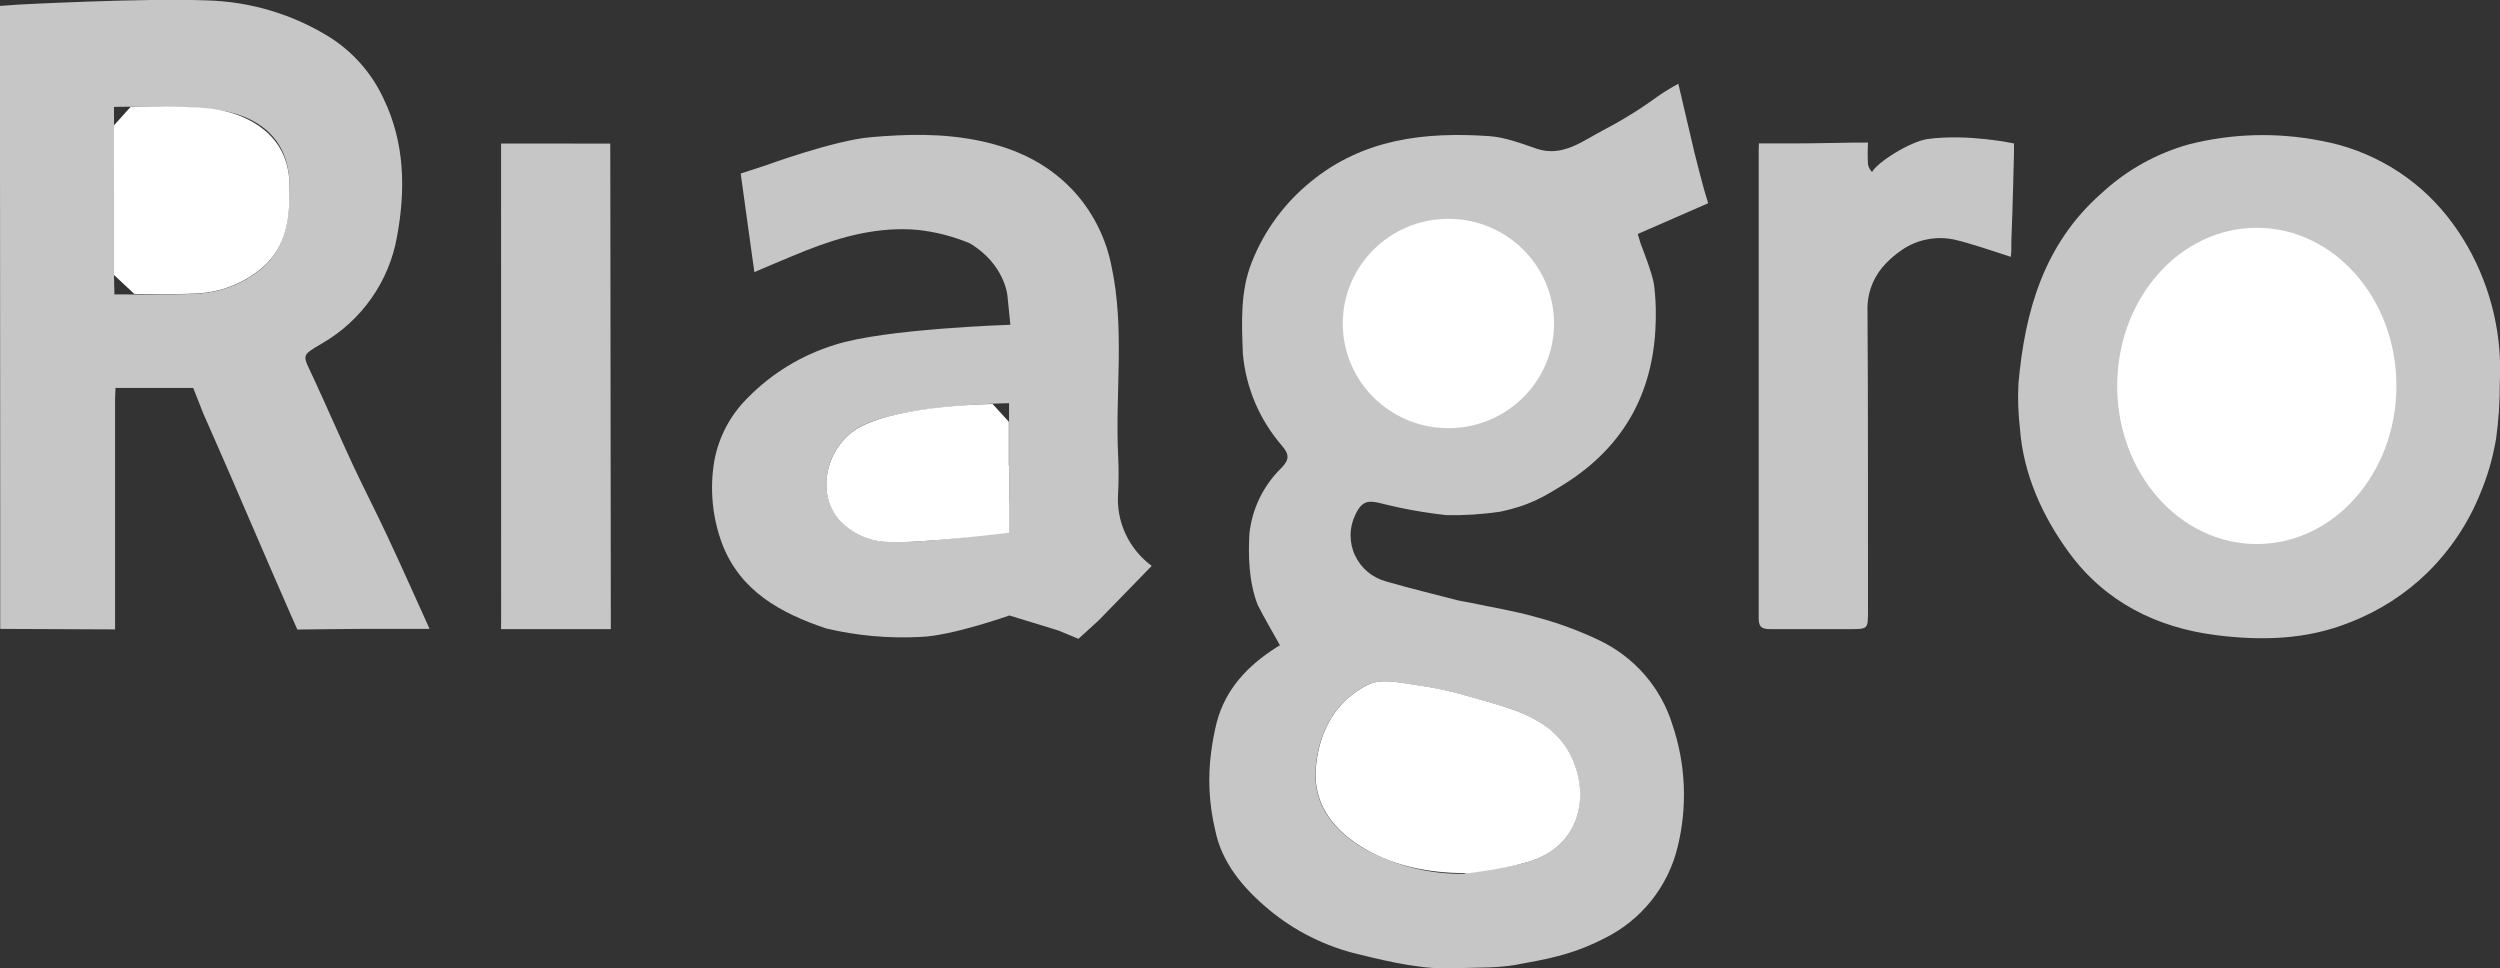 <?xml version="1.0" encoding="UTF-8"?> <svg xmlns="http://www.w3.org/2000/svg" width="111" height="43" viewBox="0 0 111 43" fill="none"><rect x="0" y="0" width="111" height="43" fill="#333333" stroke="none"/> <g clip-path="url(#clip0_486_2257)"> <path d="M74.518 3.719C74.764 4.789 75.011 5.804 75.243 6.815C75.369 7.341 75.652 8.384 75.652 8.384L75.842 9.024L72.715 10.39L72.851 10.837C72.851 10.837 73.386 12.181 73.44 12.658C73.499 13.119 73.525 13.584 73.517 14.048C73.504 17.274 72.183 19.805 69.401 21.528C68.486 22.095 67.87 22.454 66.603 22.721C65.817 22.836 65.022 22.887 64.228 22.872C63.224 22.763 62.229 22.583 61.252 22.332C60.813 22.239 60.49 22.183 60.181 22.845C60.043 23.126 59.969 23.435 59.966 23.747C59.962 24.06 60.028 24.37 60.16 24.654C60.291 24.939 60.485 25.191 60.727 25.392C60.968 25.594 61.252 25.739 61.557 25.819C62.588 26.12 63.634 26.371 64.674 26.642C64.852 26.689 65.037 26.709 65.219 26.748C66.223 26.96 67.244 27.124 68.23 27.407C69.187 27.661 70.117 28.004 71.009 28.431C71.781 28.799 72.468 29.321 73.027 29.965C73.585 30.609 74.003 31.361 74.254 32.172C74.849 33.926 74.929 35.81 74.486 37.607C74.277 38.475 73.879 39.288 73.32 39.987C72.761 40.687 72.054 41.256 71.248 41.656C70.124 42.233 69.204 42.499 67.685 42.765C66.573 43.01 65.73 42.939 64.756 42.99C63.254 43.071 61.797 42.731 60.357 42.379C58.868 42.034 57.483 41.344 56.315 40.366C55.183 39.42 54.234 38.284 53.953 36.847C53.681 35.709 53.621 34.531 53.778 33.372C53.834 32.933 53.916 32.497 54.024 32.067C54.419 30.579 55.41 29.548 56.68 28.739C56.749 28.695 56.821 28.656 56.83 28.649C56.475 28.009 56.138 27.447 55.844 26.862C55.435 25.819 55.425 24.631 55.472 23.718C55.584 22.607 56.084 21.57 56.885 20.785C57.23 20.431 57.277 20.199 56.909 19.778C55.919 18.632 55.316 17.208 55.183 15.705C55.131 14.324 55.06 12.931 55.585 11.627C56.138 10.229 57.046 8.997 58.221 8.049C60.541 6.16 63.266 5.85 66.112 6.043C66.829 6.092 67.54 6.368 68.23 6.603C69.386 6.994 70.294 6.241 71.189 5.777C72.039 5.335 72.853 4.829 73.625 4.264C73.913 4.067 74.211 3.885 74.518 3.719ZM65.059 38.799C66.092 38.535 67.214 38.535 68.193 38.147C70.151 37.367 70.568 35.312 69.766 33.617C68.923 31.825 67.054 31.459 65.328 30.956C64.558 30.723 63.772 30.548 62.975 30.433C62.236 30.332 61.353 30.105 60.756 30.391C59.276 31.109 58.537 32.527 58.413 34.113C58.285 35.747 59.239 36.913 60.601 37.697C61.963 38.447 63.501 38.828 65.059 38.799ZM64.028 10.138C63.535 10.192 63.133 10.278 62.095 10.708C61.01 11.152 60.332 11.991 59.947 13.107C59.563 14.224 59.619 15.331 60.246 16.311C61.109 17.665 62.379 18.491 64.043 18.51C64.783 18.51 65.594 18.488 66.262 18.207C67.636 17.623 68.496 16.56 68.822 15.045C68.999 14.19 68.882 13.3 68.489 12.518C67.692 10.808 65.308 10.08 64.028 10.138Z" fill="#C6C6C6"></path> <path d="M19.073 27.921C18.038 27.921 17.138 27.921 16.24 27.921C15.5 27.921 13.202 27.952 13.202 27.952L12.832 27.114C12.832 27.114 11.508 24.087 10.86 22.567C10.263 21.162 9.03 18.368 9.03 18.368L8.579 17.225H5.127L5.109 17.755C5.109 17.755 5.109 19.109 5.109 19.778C5.109 22.278 5.109 27.268 5.109 27.268V27.945L0.01 27.923V27.327C0.01 27.327 0.01 24.15 0.01 22.569C0.01 15.431 -0.007 0.264 -0.007 0.264L0.794 0.205C0.794 0.205 6.369 -0.091 9.148 0.017C11.117 0.063 13.035 0.641 14.697 1.688C15.707 2.346 16.512 3.27 17.019 4.357C17.993 6.356 18.006 8.474 17.623 10.529C17.448 11.508 17.06 12.437 16.485 13.252C15.911 14.067 15.164 14.748 14.297 15.248C13.33 15.815 13.437 15.737 13.92 16.787C14.514 18.068 15.074 19.363 15.668 20.643C16.161 21.699 16.699 22.733 17.192 23.791C17.818 25.122 18.41 26.462 19.073 27.921ZM5.06 8.794V12.215L5.08 13.071C5.08 13.071 7.812 13.095 8.732 13.039C9.794 12.992 10.811 12.597 11.622 11.915C12.778 10.925 12.854 9.593 12.854 8.193C12.818 5.97 11.252 5.129 9.748 4.892C8.463 4.689 5.062 4.745 5.062 4.745V5.576C5.062 5.576 5.06 7.717 5.06 8.794Z" fill="#C6C6C6"></path> <path d="M33.494 12.081L33.402 11.424L32.887 7.705L33.967 7.353C33.967 7.353 37.035 6.231 38.652 6.092C40.27 5.953 41.858 5.911 43.478 6.248C45.204 6.607 46.659 7.328 47.805 8.633C48.582 9.538 49.112 10.625 49.344 11.79C49.953 14.591 49.509 17.411 49.645 20.23C49.672 20.778 49.672 21.33 49.645 21.878C49.596 22.5 49.707 23.124 49.968 23.692C50.229 24.26 50.631 24.753 51.137 25.125L48.779 27.547C48.693 27.632 47.882 28.363 47.882 28.363L46.997 27.996L44.817 27.327C44.817 27.327 42.255 28.233 40.871 28.28C39.463 28.354 38.051 28.227 36.679 27.903C34.663 27.224 32.86 26.247 32.056 24.126C31.624 22.954 31.506 21.691 31.716 20.46C31.911 19.402 32.427 18.427 33.195 17.667C34.266 16.573 35.596 15.764 37.064 15.312C39.242 14.596 44.861 14.42 44.861 14.42L44.728 13.11C44.728 13.11 44.602 11.722 43.056 10.801C42.325 10.496 41.553 10.297 40.765 10.209C39.027 10.05 37.375 10.493 35.775 11.126C35.082 11.402 33.494 12.081 33.494 12.081ZM44.802 20.673C44.802 20.023 44.802 18.718 44.802 18.718V17.902C44.802 17.902 40.048 17.958 38.196 18.945C36.717 19.735 36.201 21.824 37.239 23.055C37.519 23.366 37.86 23.615 38.242 23.788C38.624 23.96 39.039 24.052 39.459 24.057C40.832 24.14 43.572 23.752 43.572 23.752L44.804 22.249L44.802 20.673Z" fill="#C6C6C6"></path> <path d="M110.99 17.005C110.995 17.835 110.94 18.663 110.825 19.485C110.686 20.315 110.452 21.127 110.127 21.904C109.598 23.219 108.803 24.412 107.792 25.411C106.806 26.377 105.632 27.132 104.34 27.63C102.412 28.412 100.395 28.451 98.422 28.204C95.786 27.874 93.49 26.753 91.868 24.539C90.674 22.916 89.829 21.022 89.686 19.023C89.607 18.363 89.585 17.698 89.619 17.034C89.902 13.828 90.743 10.842 93.298 8.589C94.403 7.56 95.742 6.811 97.201 6.405C99.107 5.923 101.096 5.869 103.026 6.246C105.253 6.645 107.256 7.84 108.655 9.603C109.332 10.455 109.873 11.405 110.26 12.418C110.827 13.879 111.075 15.442 110.99 17.005ZM106.024 17.166C105.898 16.062 105.94 15.184 105.58 14.266C104.937 12.631 103.921 11.302 102.049 10.769C100.57 10.344 99.112 10.332 97.773 10.972C95.734 11.949 94.743 13.794 94.407 15.922C94.155 17.47 94.391 19.056 95.083 20.465C95.626 21.577 96.489 22.505 97.564 23.131C98.616 23.742 99.85 23.969 101.053 23.774C103.045 23.507 104.027 22.828 104.915 21.479C105.743 20.213 105.995 18.733 106.024 17.166Z" fill="#C6C6C6"></path> <path d="M78.096 6.368C78.589 6.368 79.114 6.368 79.6 6.368C80.502 6.368 82.312 6.331 82.312 6.331H82.939C82.921 6.657 82.921 6.983 82.939 7.309C82.968 7.433 83.03 7.547 83.119 7.639C83.171 7.692 83.008 7.712 83.119 7.639C83.321 7.228 84.793 6.287 85.585 6.173C87.385 5.928 89.421 6.37 89.421 6.37V6.774C89.421 6.774 89.362 9.374 89.305 10.671C89.305 11.03 89.305 11.201 89.281 11.404C88.423 11.131 87.515 10.806 86.736 10.63C86.34 10.551 85.931 10.552 85.536 10.634C85.14 10.715 84.765 10.875 84.433 11.104C84.187 11.272 83.959 11.464 83.752 11.678C83.243 12.188 82.945 12.867 82.916 13.584C82.946 18.1 82.936 22.625 82.939 27.126C82.939 27.93 82.939 27.933 82.13 27.933C80.961 27.933 79.79 27.933 78.621 27.933C78.286 27.933 78.086 27.884 78.086 27.476C78.086 20.544 78.086 13.611 78.086 6.676C78.091 6.598 78.093 6.515 78.096 6.368Z" fill="#C6C6C6"></path> <path d="M27.095 6.375L27.097 6.974L27.12 27.097V27.933H22.247L22.25 27.376L22.247 6.945V6.373L27.095 6.375Z" fill="#C6C6C6"></path> <path d="M65.049 38.77C63.476 38.755 61.969 38.482 60.611 37.695C59.252 36.908 58.295 35.74 58.423 34.11C58.549 32.524 59.277 31.107 60.766 30.389C61.36 30.103 62.245 30.33 62.985 30.43C63.781 30.546 64.568 30.721 65.338 30.953C67.049 31.456 68.928 31.823 69.776 33.614C70.578 35.31 70.161 37.365 68.203 38.145C67.217 38.533 65.515 38.712 65.069 38.797C65.044 38.746 65.064 38.824 65.049 38.77Z" fill="white"></path> <path d="M5.06 8.794C5.06 7.717 5.06 5.566 5.06 5.566L5.8 4.745C5.8 4.745 8.759 4.667 9.745 4.882C11.01 5.127 12.815 5.96 12.852 8.184C12.874 9.584 12.788 10.915 11.619 11.905C10.808 12.587 9.792 12.983 8.729 13.029C7.809 13.085 5.963 13.051 5.963 13.051L5.06 12.206V8.785V8.794Z" fill="white"></path> <path d="M44.802 20.673V23.654C44.802 23.654 40.83 24.143 39.456 24.064C39.036 24.059 38.622 23.968 38.24 23.795C37.858 23.623 37.516 23.373 37.237 23.063C36.199 21.841 36.714 19.742 38.194 18.953C40.045 17.975 44.072 17.938 44.072 17.938L44.792 18.725C44.792 18.725 44.792 20.023 44.792 20.68L44.802 20.673Z" fill="white"></path> <path d="M64.309 19.011C66.899 19.011 68.999 16.93 68.999 14.364C68.999 11.797 66.899 9.716 64.309 9.716C61.719 9.716 59.619 11.797 59.619 14.364C59.619 16.93 61.719 19.011 64.309 19.011Z" fill="white"></path> <path d="M100.202 24.155C103.626 24.155 106.401 21.012 106.401 17.134C106.401 13.257 103.626 10.114 100.202 10.114C96.778 10.114 94.003 13.257 94.003 17.134C94.003 21.012 96.778 24.155 100.202 24.155Z" fill="white"></path> </g> <defs> <clipPath id="clip0_486_2257"> <rect width="111" height="43" fill="white"></rect> </clipPath> </defs> </svg> 